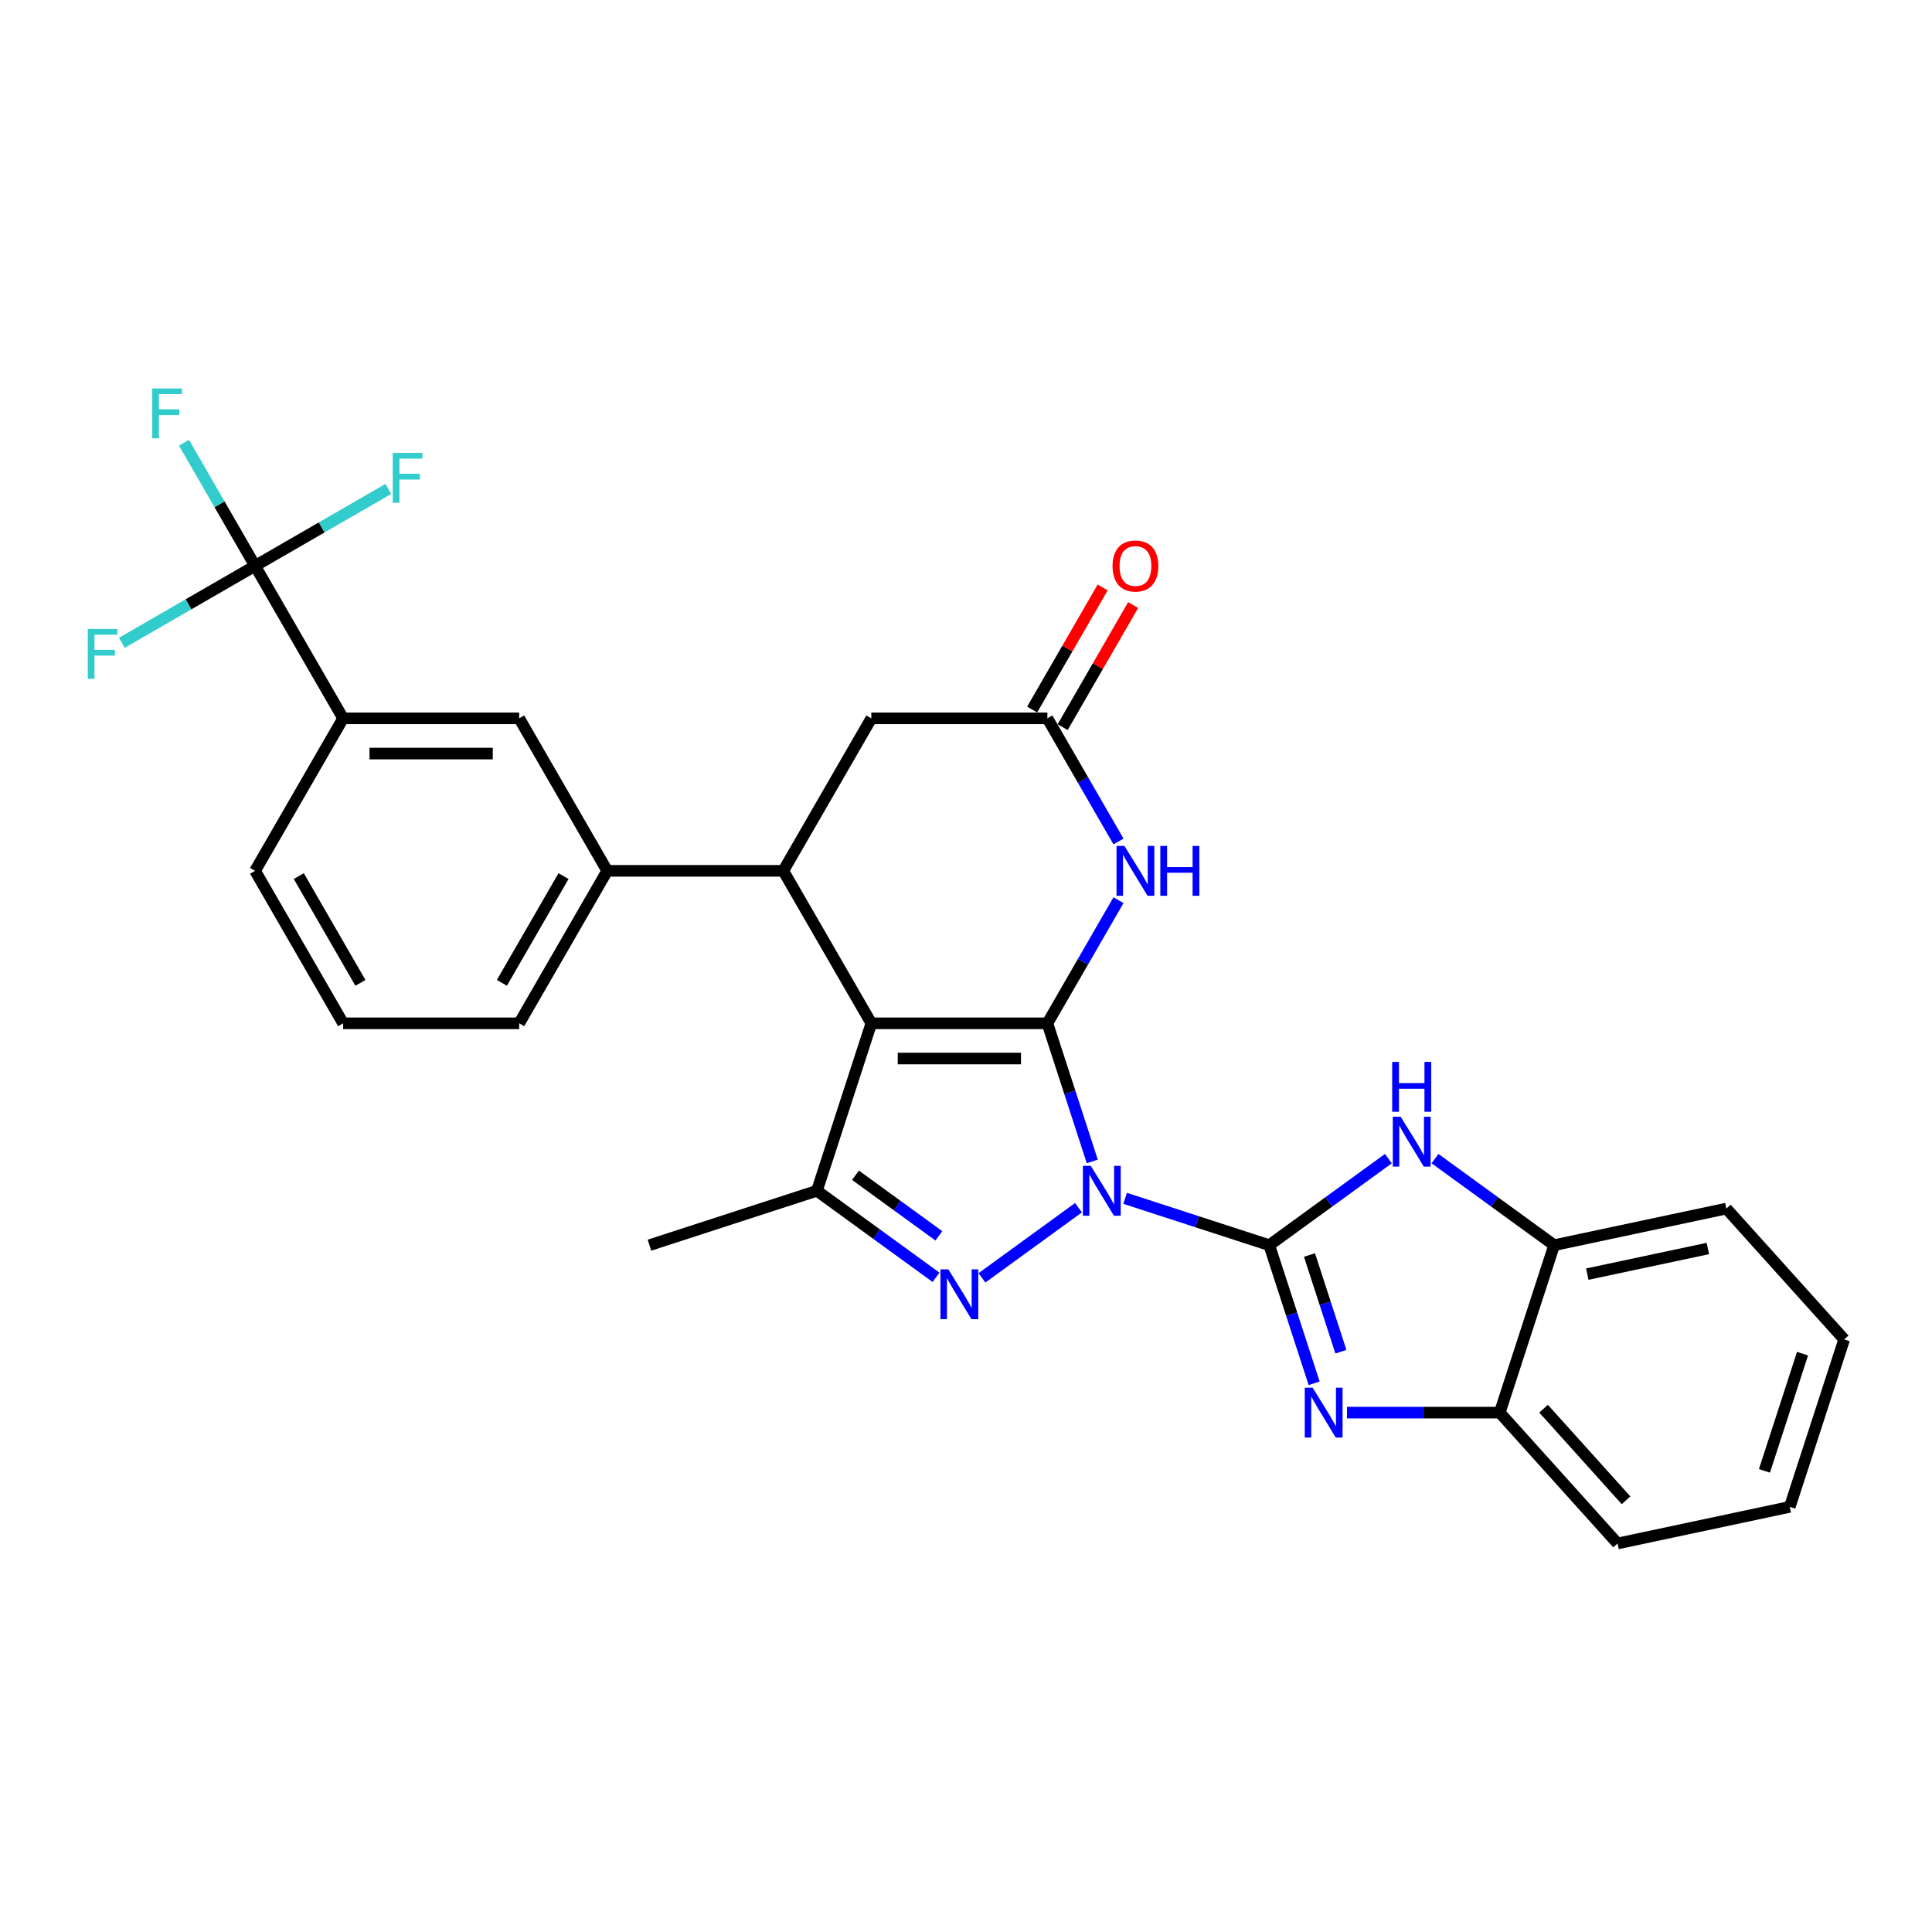 <?xml version='1.0' encoding='iso-8859-1'?>
<svg version='1.1' baseProfile='full'
              xmlns='http://www.w3.org/2000/svg'
                      xmlns:rdkit='http://www.rdkit.org/xml'
                      xmlns:xlink='http://www.w3.org/1999/xlink'
                  xml:space='preserve'
width='1000px' height='1000px' viewBox='0 0 1000 1000'>
<!-- END OF HEADER -->
<rect style='opacity:1.0;fill:#FFFFFF;stroke:none' width='1000' height='1000' x='0' y='0'> </rect>
<path class='bond-0' d='M 565.361,601.157 L 553.746,565.412' style='fill:none;fill-rule:evenodd;stroke:#0000FF;stroke-width:6px;stroke-linecap:butt;stroke-linejoin:miter;stroke-opacity:1' />
<path class='bond-0' d='M 553.746,565.412 L 542.132,529.667' style='fill:none;fill-rule:evenodd;stroke:#000000;stroke-width:6px;stroke-linecap:butt;stroke-linejoin:miter;stroke-opacity:1' />
<path class='bond-1' d='M 582.36,620.26 L 619.663,632.381' style='fill:none;fill-rule:evenodd;stroke:#0000FF;stroke-width:6px;stroke-linecap:butt;stroke-linejoin:miter;stroke-opacity:1' />
<path class='bond-1' d='M 619.663,632.381 L 656.967,644.502' style='fill:none;fill-rule:evenodd;stroke:#000000;stroke-width:6px;stroke-linecap:butt;stroke-linejoin:miter;stroke-opacity:1' />
<path class='bond-3' d='M 558.228,625.106 L 508.259,661.411' style='fill:none;fill-rule:evenodd;stroke:#0000FF;stroke-width:6px;stroke-linecap:butt;stroke-linejoin:miter;stroke-opacity:1' />
<path class='bond-2' d='M 542.132,529.667 L 450.999,529.667' style='fill:none;fill-rule:evenodd;stroke:#000000;stroke-width:6px;stroke-linecap:butt;stroke-linejoin:miter;stroke-opacity:1' />
<path class='bond-2' d='M 528.462,547.894 L 464.669,547.894' style='fill:none;fill-rule:evenodd;stroke:#000000;stroke-width:6px;stroke-linecap:butt;stroke-linejoin:miter;stroke-opacity:1' />
<path class='bond-6' d='M 542.132,529.667 L 560.533,497.797' style='fill:none;fill-rule:evenodd;stroke:#000000;stroke-width:6px;stroke-linecap:butt;stroke-linejoin:miter;stroke-opacity:1' />
<path class='bond-6' d='M 560.533,497.797 L 578.933,465.926' style='fill:none;fill-rule:evenodd;stroke:#0000FF;stroke-width:6px;stroke-linecap:butt;stroke-linejoin:miter;stroke-opacity:1' />
<path class='bond-4' d='M 656.967,644.502 L 668.581,680.247' style='fill:none;fill-rule:evenodd;stroke:#000000;stroke-width:6px;stroke-linecap:butt;stroke-linejoin:miter;stroke-opacity:1' />
<path class='bond-4' d='M 668.581,680.247 L 680.195,715.992' style='fill:none;fill-rule:evenodd;stroke:#0000FF;stroke-width:6px;stroke-linecap:butt;stroke-linejoin:miter;stroke-opacity:1' />
<path class='bond-4' d='M 677.786,649.593 L 685.916,674.614' style='fill:none;fill-rule:evenodd;stroke:#000000;stroke-width:6px;stroke-linecap:butt;stroke-linejoin:miter;stroke-opacity:1' />
<path class='bond-4' d='M 685.916,674.614 L 694.046,699.636' style='fill:none;fill-rule:evenodd;stroke:#0000FF;stroke-width:6px;stroke-linecap:butt;stroke-linejoin:miter;stroke-opacity:1' />
<path class='bond-8' d='M 656.967,644.502 L 687.798,622.102' style='fill:none;fill-rule:evenodd;stroke:#000000;stroke-width:6px;stroke-linecap:butt;stroke-linejoin:miter;stroke-opacity:1' />
<path class='bond-8' d='M 687.798,622.102 L 718.629,599.701' style='fill:none;fill-rule:evenodd;stroke:#0000FF;stroke-width:6px;stroke-linecap:butt;stroke-linejoin:miter;stroke-opacity:1' />
<path class='bond-7' d='M 450.999,529.667 L 405.432,450.743' style='fill:none;fill-rule:evenodd;stroke:#000000;stroke-width:6px;stroke-linecap:butt;stroke-linejoin:miter;stroke-opacity:1' />
<path class='bond-29' d='M 450.999,529.667 L 422.837,616.34' style='fill:none;fill-rule:evenodd;stroke:#000000;stroke-width:6px;stroke-linecap:butt;stroke-linejoin:miter;stroke-opacity:1' />
<path class='bond-5' d='M 484.499,661.14 L 453.668,638.74' style='fill:none;fill-rule:evenodd;stroke:#0000FF;stroke-width:6px;stroke-linecap:butt;stroke-linejoin:miter;stroke-opacity:1' />
<path class='bond-5' d='M 453.668,638.74 L 422.837,616.34' style='fill:none;fill-rule:evenodd;stroke:#000000;stroke-width:6px;stroke-linecap:butt;stroke-linejoin:miter;stroke-opacity:1' />
<path class='bond-5' d='M 485.963,639.675 L 464.382,623.994' style='fill:none;fill-rule:evenodd;stroke:#0000FF;stroke-width:6px;stroke-linecap:butt;stroke-linejoin:miter;stroke-opacity:1' />
<path class='bond-5' d='M 464.382,623.994 L 442.8,608.314' style='fill:none;fill-rule:evenodd;stroke:#000000;stroke-width:6px;stroke-linecap:butt;stroke-linejoin:miter;stroke-opacity:1' />
<path class='bond-12' d='M 697.195,731.175 L 736.728,731.175' style='fill:none;fill-rule:evenodd;stroke:#0000FF;stroke-width:6px;stroke-linecap:butt;stroke-linejoin:miter;stroke-opacity:1' />
<path class='bond-12' d='M 736.728,731.175 L 776.262,731.175' style='fill:none;fill-rule:evenodd;stroke:#000000;stroke-width:6px;stroke-linecap:butt;stroke-linejoin:miter;stroke-opacity:1' />
<path class='bond-21' d='M 422.837,616.34 L 336.164,644.502' style='fill:none;fill-rule:evenodd;stroke:#000000;stroke-width:6px;stroke-linecap:butt;stroke-linejoin:miter;stroke-opacity:1' />
<path class='bond-10' d='M 578.933,435.56 L 560.533,403.69' style='fill:none;fill-rule:evenodd;stroke:#0000FF;stroke-width:6px;stroke-linecap:butt;stroke-linejoin:miter;stroke-opacity:1' />
<path class='bond-10' d='M 560.533,403.69 L 542.132,371.82' style='fill:none;fill-rule:evenodd;stroke:#000000;stroke-width:6px;stroke-linecap:butt;stroke-linejoin:miter;stroke-opacity:1' />
<path class='bond-11' d='M 405.432,450.743 L 314.299,450.743' style='fill:none;fill-rule:evenodd;stroke:#000000;stroke-width:6px;stroke-linecap:butt;stroke-linejoin:miter;stroke-opacity:1' />
<path class='bond-31' d='M 405.432,450.743 L 450.999,371.82' style='fill:none;fill-rule:evenodd;stroke:#000000;stroke-width:6px;stroke-linecap:butt;stroke-linejoin:miter;stroke-opacity:1' />
<path class='bond-13' d='M 742.761,599.701 L 773.592,622.102' style='fill:none;fill-rule:evenodd;stroke:#0000FF;stroke-width:6px;stroke-linecap:butt;stroke-linejoin:miter;stroke-opacity:1' />
<path class='bond-13' d='M 773.592,622.102 L 804.424,644.502' style='fill:none;fill-rule:evenodd;stroke:#000000;stroke-width:6px;stroke-linecap:butt;stroke-linejoin:miter;stroke-opacity:1' />
<path class='bond-9' d='M 132.032,292.896 L 177.599,371.82' style='fill:none;fill-rule:evenodd;stroke:#000000;stroke-width:6px;stroke-linecap:butt;stroke-linejoin:miter;stroke-opacity:1' />
<path class='bond-18' d='M 132.032,292.896 L 113.632,261.025' style='fill:none;fill-rule:evenodd;stroke:#000000;stroke-width:6px;stroke-linecap:butt;stroke-linejoin:miter;stroke-opacity:1' />
<path class='bond-18' d='M 113.632,261.025 L 95.231,229.155' style='fill:none;fill-rule:evenodd;stroke:#33CCCC;stroke-width:6px;stroke-linecap:butt;stroke-linejoin:miter;stroke-opacity:1' />
<path class='bond-19' d='M 132.032,292.896 L 166.518,272.985' style='fill:none;fill-rule:evenodd;stroke:#000000;stroke-width:6px;stroke-linecap:butt;stroke-linejoin:miter;stroke-opacity:1' />
<path class='bond-19' d='M 166.518,272.985 L 201.004,253.075' style='fill:none;fill-rule:evenodd;stroke:#33CCCC;stroke-width:6px;stroke-linecap:butt;stroke-linejoin:miter;stroke-opacity:1' />
<path class='bond-20' d='M 132.032,292.896 L 97.546,312.806' style='fill:none;fill-rule:evenodd;stroke:#000000;stroke-width:6px;stroke-linecap:butt;stroke-linejoin:miter;stroke-opacity:1' />
<path class='bond-20' d='M 97.546,312.806 L 63.06,332.717' style='fill:none;fill-rule:evenodd;stroke:#33CCCC;stroke-width:6px;stroke-linecap:butt;stroke-linejoin:miter;stroke-opacity:1' />
<path class='bond-15' d='M 542.132,371.82 L 450.999,371.82' style='fill:none;fill-rule:evenodd;stroke:#000000;stroke-width:6px;stroke-linecap:butt;stroke-linejoin:miter;stroke-opacity:1' />
<path class='bond-17' d='M 550.025,376.376 L 568.267,344.779' style='fill:none;fill-rule:evenodd;stroke:#000000;stroke-width:6px;stroke-linecap:butt;stroke-linejoin:miter;stroke-opacity:1' />
<path class='bond-17' d='M 568.267,344.779 L 586.51,313.182' style='fill:none;fill-rule:evenodd;stroke:#FF0000;stroke-width:6px;stroke-linecap:butt;stroke-linejoin:miter;stroke-opacity:1' />
<path class='bond-17' d='M 534.24,367.263 L 552.482,335.666' style='fill:none;fill-rule:evenodd;stroke:#000000;stroke-width:6px;stroke-linecap:butt;stroke-linejoin:miter;stroke-opacity:1' />
<path class='bond-17' d='M 552.482,335.666 L 570.725,304.069' style='fill:none;fill-rule:evenodd;stroke:#FF0000;stroke-width:6px;stroke-linecap:butt;stroke-linejoin:miter;stroke-opacity:1' />
<path class='bond-16' d='M 314.299,450.743 L 268.732,371.82' style='fill:none;fill-rule:evenodd;stroke:#000000;stroke-width:6px;stroke-linecap:butt;stroke-linejoin:miter;stroke-opacity:1' />
<path class='bond-22' d='M 314.299,450.743 L 268.732,529.667' style='fill:none;fill-rule:evenodd;stroke:#000000;stroke-width:6px;stroke-linecap:butt;stroke-linejoin:miter;stroke-opacity:1' />
<path class='bond-22' d='M 291.679,453.468 L 259.782,508.715' style='fill:none;fill-rule:evenodd;stroke:#000000;stroke-width:6px;stroke-linecap:butt;stroke-linejoin:miter;stroke-opacity:1' />
<path class='bond-25' d='M 776.262,731.175 L 837.242,798.9' style='fill:none;fill-rule:evenodd;stroke:#000000;stroke-width:6px;stroke-linecap:butt;stroke-linejoin:miter;stroke-opacity:1' />
<path class='bond-25' d='M 798.954,729.137 L 841.64,776.545' style='fill:none;fill-rule:evenodd;stroke:#000000;stroke-width:6px;stroke-linecap:butt;stroke-linejoin:miter;stroke-opacity:1' />
<path class='bond-30' d='M 776.262,731.175 L 804.424,644.502' style='fill:none;fill-rule:evenodd;stroke:#000000;stroke-width:6px;stroke-linecap:butt;stroke-linejoin:miter;stroke-opacity:1' />
<path class='bond-26' d='M 804.424,644.502 L 893.565,625.554' style='fill:none;fill-rule:evenodd;stroke:#000000;stroke-width:6px;stroke-linecap:butt;stroke-linejoin:miter;stroke-opacity:1' />
<path class='bond-26' d='M 821.584,659.488 L 883.984,646.224' style='fill:none;fill-rule:evenodd;stroke:#000000;stroke-width:6px;stroke-linecap:butt;stroke-linejoin:miter;stroke-opacity:1' />
<path class='bond-14' d='M 177.599,371.82 L 268.732,371.82' style='fill:none;fill-rule:evenodd;stroke:#000000;stroke-width:6px;stroke-linecap:butt;stroke-linejoin:miter;stroke-opacity:1' />
<path class='bond-14' d='M 191.269,390.046 L 255.062,390.046' style='fill:none;fill-rule:evenodd;stroke:#000000;stroke-width:6px;stroke-linecap:butt;stroke-linejoin:miter;stroke-opacity:1' />
<path class='bond-33' d='M 177.599,371.82 L 132.032,450.743' style='fill:none;fill-rule:evenodd;stroke:#000000;stroke-width:6px;stroke-linecap:butt;stroke-linejoin:miter;stroke-opacity:1' />
<path class='bond-24' d='M 268.732,529.667 L 177.599,529.667' style='fill:none;fill-rule:evenodd;stroke:#000000;stroke-width:6px;stroke-linecap:butt;stroke-linejoin:miter;stroke-opacity:1' />
<path class='bond-23' d='M 132.032,450.743 L 177.599,529.667' style='fill:none;fill-rule:evenodd;stroke:#000000;stroke-width:6px;stroke-linecap:butt;stroke-linejoin:miter;stroke-opacity:1' />
<path class='bond-23' d='M 154.652,453.468 L 186.549,508.715' style='fill:none;fill-rule:evenodd;stroke:#000000;stroke-width:6px;stroke-linecap:butt;stroke-linejoin:miter;stroke-opacity:1' />
<path class='bond-28' d='M 837.242,798.9 L 926.384,779.952' style='fill:none;fill-rule:evenodd;stroke:#000000;stroke-width:6px;stroke-linecap:butt;stroke-linejoin:miter;stroke-opacity:1' />
<path class='bond-27' d='M 893.565,625.554 L 954.545,693.279' style='fill:none;fill-rule:evenodd;stroke:#000000;stroke-width:6px;stroke-linecap:butt;stroke-linejoin:miter;stroke-opacity:1' />
<path class='bond-32' d='M 954.545,693.279 L 926.384,779.952' style='fill:none;fill-rule:evenodd;stroke:#000000;stroke-width:6px;stroke-linecap:butt;stroke-linejoin:miter;stroke-opacity:1' />
<path class='bond-32' d='M 932.987,700.648 L 913.273,761.319' style='fill:none;fill-rule:evenodd;stroke:#000000;stroke-width:6px;stroke-linecap:butt;stroke-linejoin:miter;stroke-opacity:1' />
<path  class='atom-0' d='M 564.589 603.435
L 573.046 617.105
Q 573.885 618.454, 575.233 620.897
Q 576.582 623.339, 576.655 623.485
L 576.655 603.435
L 580.082 603.435
L 580.082 629.244
L 576.546 629.244
L 567.469 614.299
Q 566.412 612.549, 565.282 610.544
Q 564.188 608.539, 563.86 607.919
L 563.86 629.244
L 560.506 629.244
L 560.506 603.435
L 564.589 603.435
' fill='#0000FF'/>
<path  class='atom-4' d='M 490.861 657.002
L 499.318 670.672
Q 500.156 672.021, 501.505 674.463
Q 502.854 676.906, 502.927 677.052
L 502.927 657.002
L 506.353 657.002
L 506.353 682.811
L 502.817 682.811
L 493.74 667.865
Q 492.683 666.116, 491.553 664.111
Q 490.46 662.106, 490.131 661.486
L 490.131 682.811
L 486.778 682.811
L 486.778 657.002
L 490.861 657.002
' fill='#0000FF'/>
<path  class='atom-5' d='M 679.424 718.27
L 687.881 731.94
Q 688.719 733.289, 690.068 735.731
Q 691.417 738.174, 691.49 738.319
L 691.49 718.27
L 694.916 718.27
L 694.916 744.079
L 691.38 744.079
L 682.303 729.133
Q 681.246 727.383, 680.116 725.378
Q 679.023 723.374, 678.695 722.754
L 678.695 744.079
L 675.341 744.079
L 675.341 718.27
L 679.424 718.27
' fill='#0000FF'/>
<path  class='atom-7' d='M 581.994 437.839
L 590.451 451.509
Q 591.289 452.858, 592.638 455.3
Q 593.987 457.742, 594.06 457.888
L 594.06 437.839
L 597.487 437.839
L 597.487 463.648
L 593.951 463.648
L 584.874 448.702
Q 583.817 446.952, 582.686 444.947
Q 581.593 442.942, 581.265 442.323
L 581.265 463.648
L 577.911 463.648
L 577.911 437.839
L 581.994 437.839
' fill='#0000FF'/>
<path  class='atom-7' d='M 600.585 437.839
L 604.085 437.839
L 604.085 448.811
L 617.281 448.811
L 617.281 437.839
L 620.78 437.839
L 620.78 463.648
L 617.281 463.648
L 617.281 451.727
L 604.085 451.727
L 604.085 463.648
L 600.585 463.648
L 600.585 437.839
' fill='#0000FF'/>
<path  class='atom-9' d='M 724.99 578.03
L 733.447 591.7
Q 734.286 593.049, 735.635 595.492
Q 736.983 597.934, 737.056 598.08
L 737.056 578.03
L 740.483 578.03
L 740.483 603.839
L 736.947 603.839
L 727.87 588.893
Q 726.813 587.144, 725.683 585.139
Q 724.589 583.134, 724.261 582.514
L 724.261 603.839
L 720.907 603.839
L 720.907 578.03
L 724.99 578.03
' fill='#0000FF'/>
<path  class='atom-9' d='M 720.598 549.641
L 724.097 549.641
L 724.097 560.613
L 737.293 560.613
L 737.293 549.641
L 740.793 549.641
L 740.793 575.449
L 737.293 575.449
L 737.293 563.529
L 724.097 563.529
L 724.097 575.449
L 720.598 575.449
L 720.598 549.641
' fill='#0000FF'/>
<path  class='atom-18' d='M 575.851 292.969
Q 575.851 286.772, 578.914 283.309
Q 581.976 279.845, 587.699 279.845
Q 593.422 279.845, 596.484 283.309
Q 599.546 286.772, 599.546 292.969
Q 599.546 299.239, 596.448 302.811
Q 593.349 306.347, 587.699 306.347
Q 582.012 306.347, 578.914 302.811
Q 575.851 299.275, 575.851 292.969
M 587.699 303.431
Q 591.636 303.431, 593.75 300.806
Q 595.901 298.145, 595.901 292.969
Q 595.901 287.902, 593.75 285.35
Q 591.636 282.762, 587.699 282.762
Q 583.762 282.762, 581.611 285.313
Q 579.497 287.865, 579.497 292.969
Q 579.497 298.181, 581.611 300.806
Q 583.762 303.431, 587.699 303.431
' fill='#FF0000'/>
<path  class='atom-19' d='M 78.792 201.068
L 94.139 201.068
L 94.139 204.02
L 82.255 204.02
L 82.255 211.858
L 92.827 211.858
L 92.827 214.847
L 82.255 214.847
L 82.255 226.876
L 78.792 226.876
L 78.792 201.068
' fill='#33CCCC'/>
<path  class='atom-20' d='M 203.283 234.425
L 218.629 234.425
L 218.629 237.377
L 206.746 237.377
L 206.746 245.215
L 217.317 245.215
L 217.317 248.204
L 206.746 248.204
L 206.746 260.234
L 203.283 260.234
L 203.283 234.425
' fill='#33CCCC'/>
<path  class='atom-21' d='M 45.435 325.558
L 60.782 325.558
L 60.782 328.511
L 48.898 328.511
L 48.898 336.348
L 59.47 336.348
L 59.47 339.337
L 48.898 339.337
L 48.898 351.367
L 45.435 351.367
L 45.435 325.558
' fill='#33CCCC'/>
</svg>
